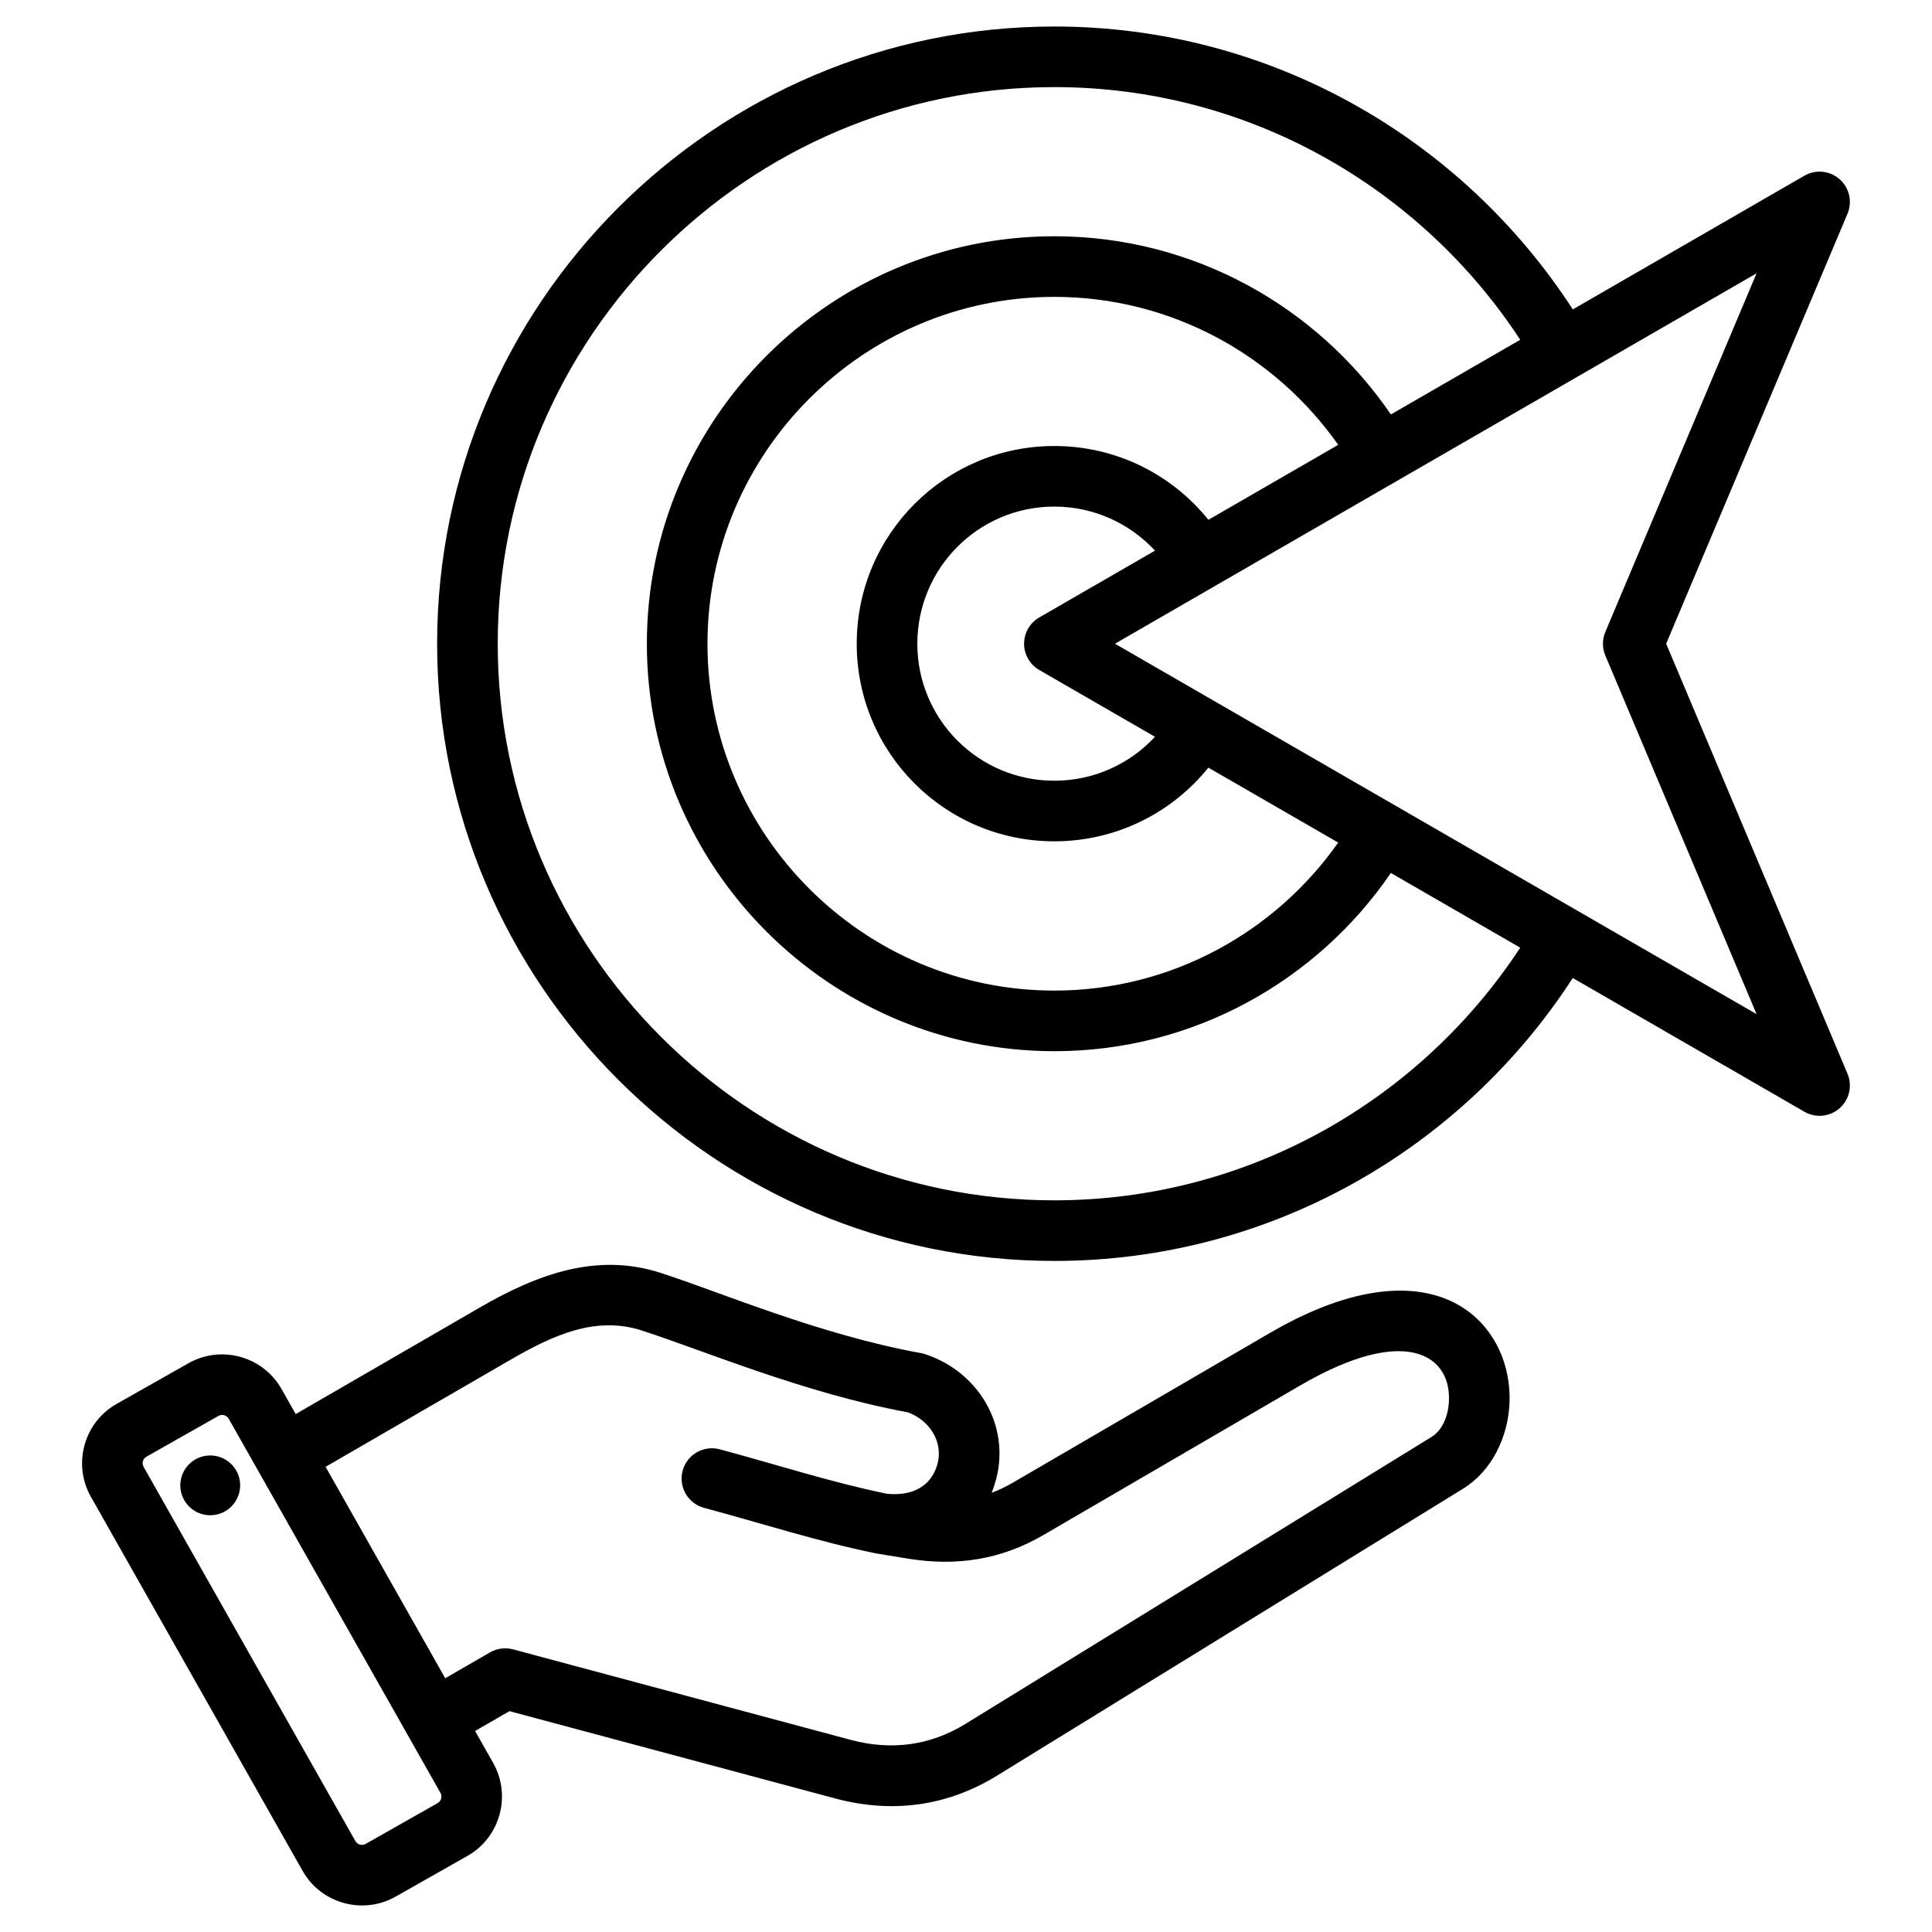 <svg xmlns="http://www.w3.org/2000/svg" width="80" height="80" viewBox="0 0 80 80" fill="none"><path fill-rule="evenodd" clip-rule="evenodd" d="M19.672 71.677L20.424 73.005C20.424 73.006 20.425 73.007 20.425 73.008C21.186 74.361 20.703 76.088 19.358 76.848L16.376 78.538C16.375 78.538 16.374 78.539 16.372 78.54C15.019 79.301 13.293 78.818 12.532 77.472L3.764 61.979C2.996 60.624 3.479 58.896 4.826 58.135L7.811 56.445L7.813 56.444C9.159 55.684 10.887 56.161 11.653 57.508L11.655 57.511L12.245 58.554L19.881 54.134C22.279 52.747 24.732 51.855 27.365 52.71C29.87 53.522 33.958 55.274 38.13 56.028C38.186 56.038 38.24 56.052 38.294 56.069C40.506 56.785 41.846 59.024 41.242 61.27C41.192 61.458 41.133 61.639 41.065 61.812C41.36 61.701 41.652 61.562 41.94 61.394L52.572 55.202C56.514 52.906 59.145 53.187 60.633 54.185C61.938 55.061 62.547 56.554 62.508 58.022C62.468 59.507 61.755 60.922 60.591 61.639L41.299 73.517C39.221 74.799 36.946 75.1 34.588 74.472L34.587 74.471L21.095 70.855L19.672 71.677ZM18.238 74.238L9.472 58.749L9.471 58.748C9.386 58.6 9.196 58.545 9.047 58.629L6.063 60.319L6.062 60.319C5.914 60.403 5.863 60.593 5.948 60.741L5.948 60.742L14.716 76.236L14.717 76.237C14.801 76.385 14.992 76.436 15.142 76.352L18.12 74.664L18.122 74.663C18.271 74.579 18.322 74.388 18.238 74.238ZM18.436 69.493L20.29 68.422C20.578 68.255 20.921 68.21 21.242 68.296L35.236 72.047C36.902 72.491 38.512 72.287 39.981 71.381L39.982 71.38L59.275 59.502C59.76 59.203 59.983 58.575 59.999 57.955C60.048 56.108 58.188 54.835 53.835 57.371L43.204 63.563C41.458 64.58 39.628 64.863 37.634 64.546C37.632 64.545 37.631 64.545 37.63 64.545L36.312 64.33C36.311 64.33 36.311 64.33 36.31 64.33C36.293 64.327 36.276 64.324 36.259 64.321C36.259 64.321 36.258 64.321 36.258 64.32C33.855 63.827 31.626 63.101 29.153 62.437C28.484 62.257 28.087 61.568 28.266 60.899C28.446 60.23 29.135 59.833 29.804 60.013C32.209 60.659 34.377 61.368 36.711 61.851C37.781 61.967 38.572 61.537 38.818 60.619L38.819 60.618C39.067 59.696 38.484 58.805 37.591 58.481C33.325 57.696 29.151 55.928 26.591 55.098L26.59 55.097C24.659 54.471 22.895 55.289 21.137 56.306L13.482 60.738L18.436 69.493ZM8.526 60.281C9.202 60.18 9.831 60.648 9.932 61.324C10.028 62.001 9.561 62.633 8.884 62.73C8.207 62.831 7.579 62.359 7.478 61.683C7.382 61.006 7.849 60.377 8.526 60.281ZM65.125 40.497C60.566 47.538 52.64 52.213 43.657 52.213C29.584 52.213 18.1 40.728 18.1 26.655C18.1 12.577 29.584 1.098 43.657 1.098C52.641 1.098 60.567 5.771 65.126 12.812L74.717 7.275C75.184 7.006 75.771 7.065 76.175 7.421C76.579 7.778 76.71 8.353 76.501 8.85L68.992 26.655L76.501 44.461C76.71 44.957 76.579 45.532 76.175 45.889C75.771 46.246 75.184 46.305 74.717 46.035L65.125 40.497ZM62.95 14.069C58.827 7.778 51.715 3.607 43.657 3.607C30.966 3.607 20.61 13.959 20.61 26.655C20.61 39.346 30.966 49.703 43.657 49.703C51.714 49.703 58.825 45.531 62.949 39.241L57.593 36.148C54.55 40.598 49.435 43.528 43.657 43.528C34.369 43.528 26.785 35.943 26.785 26.655C26.785 17.361 34.369 9.783 43.657 9.783C49.435 9.783 54.551 12.711 57.594 17.161L62.95 14.069ZM55.412 34.889L50.036 31.786C48.536 33.647 46.236 34.837 43.657 34.837C39.135 34.837 35.475 31.178 35.475 26.655C35.475 22.133 39.135 18.468 43.657 18.468C46.236 18.468 48.537 19.66 50.038 21.524L55.413 18.42C52.81 14.72 48.509 12.293 43.657 12.293C35.751 12.293 29.295 18.744 29.295 26.655C29.295 34.562 35.751 41.018 43.657 41.018C48.508 41.018 52.809 38.59 55.412 34.889ZM47.825 30.509L43.032 27.742C42.644 27.518 42.405 27.104 42.405 26.655C42.405 26.207 42.644 25.793 43.032 25.568L47.826 22.801C46.789 21.68 45.305 20.977 43.657 20.977C40.522 20.977 37.985 23.52 37.985 26.655C37.985 29.79 40.522 32.328 43.657 32.328C45.304 32.328 46.787 31.628 47.825 30.509ZM46.169 26.655L72.736 41.993L66.473 27.143C66.342 26.831 66.342 26.479 66.473 26.168L72.736 11.317L46.169 26.655Z" fill="black"></path></svg>